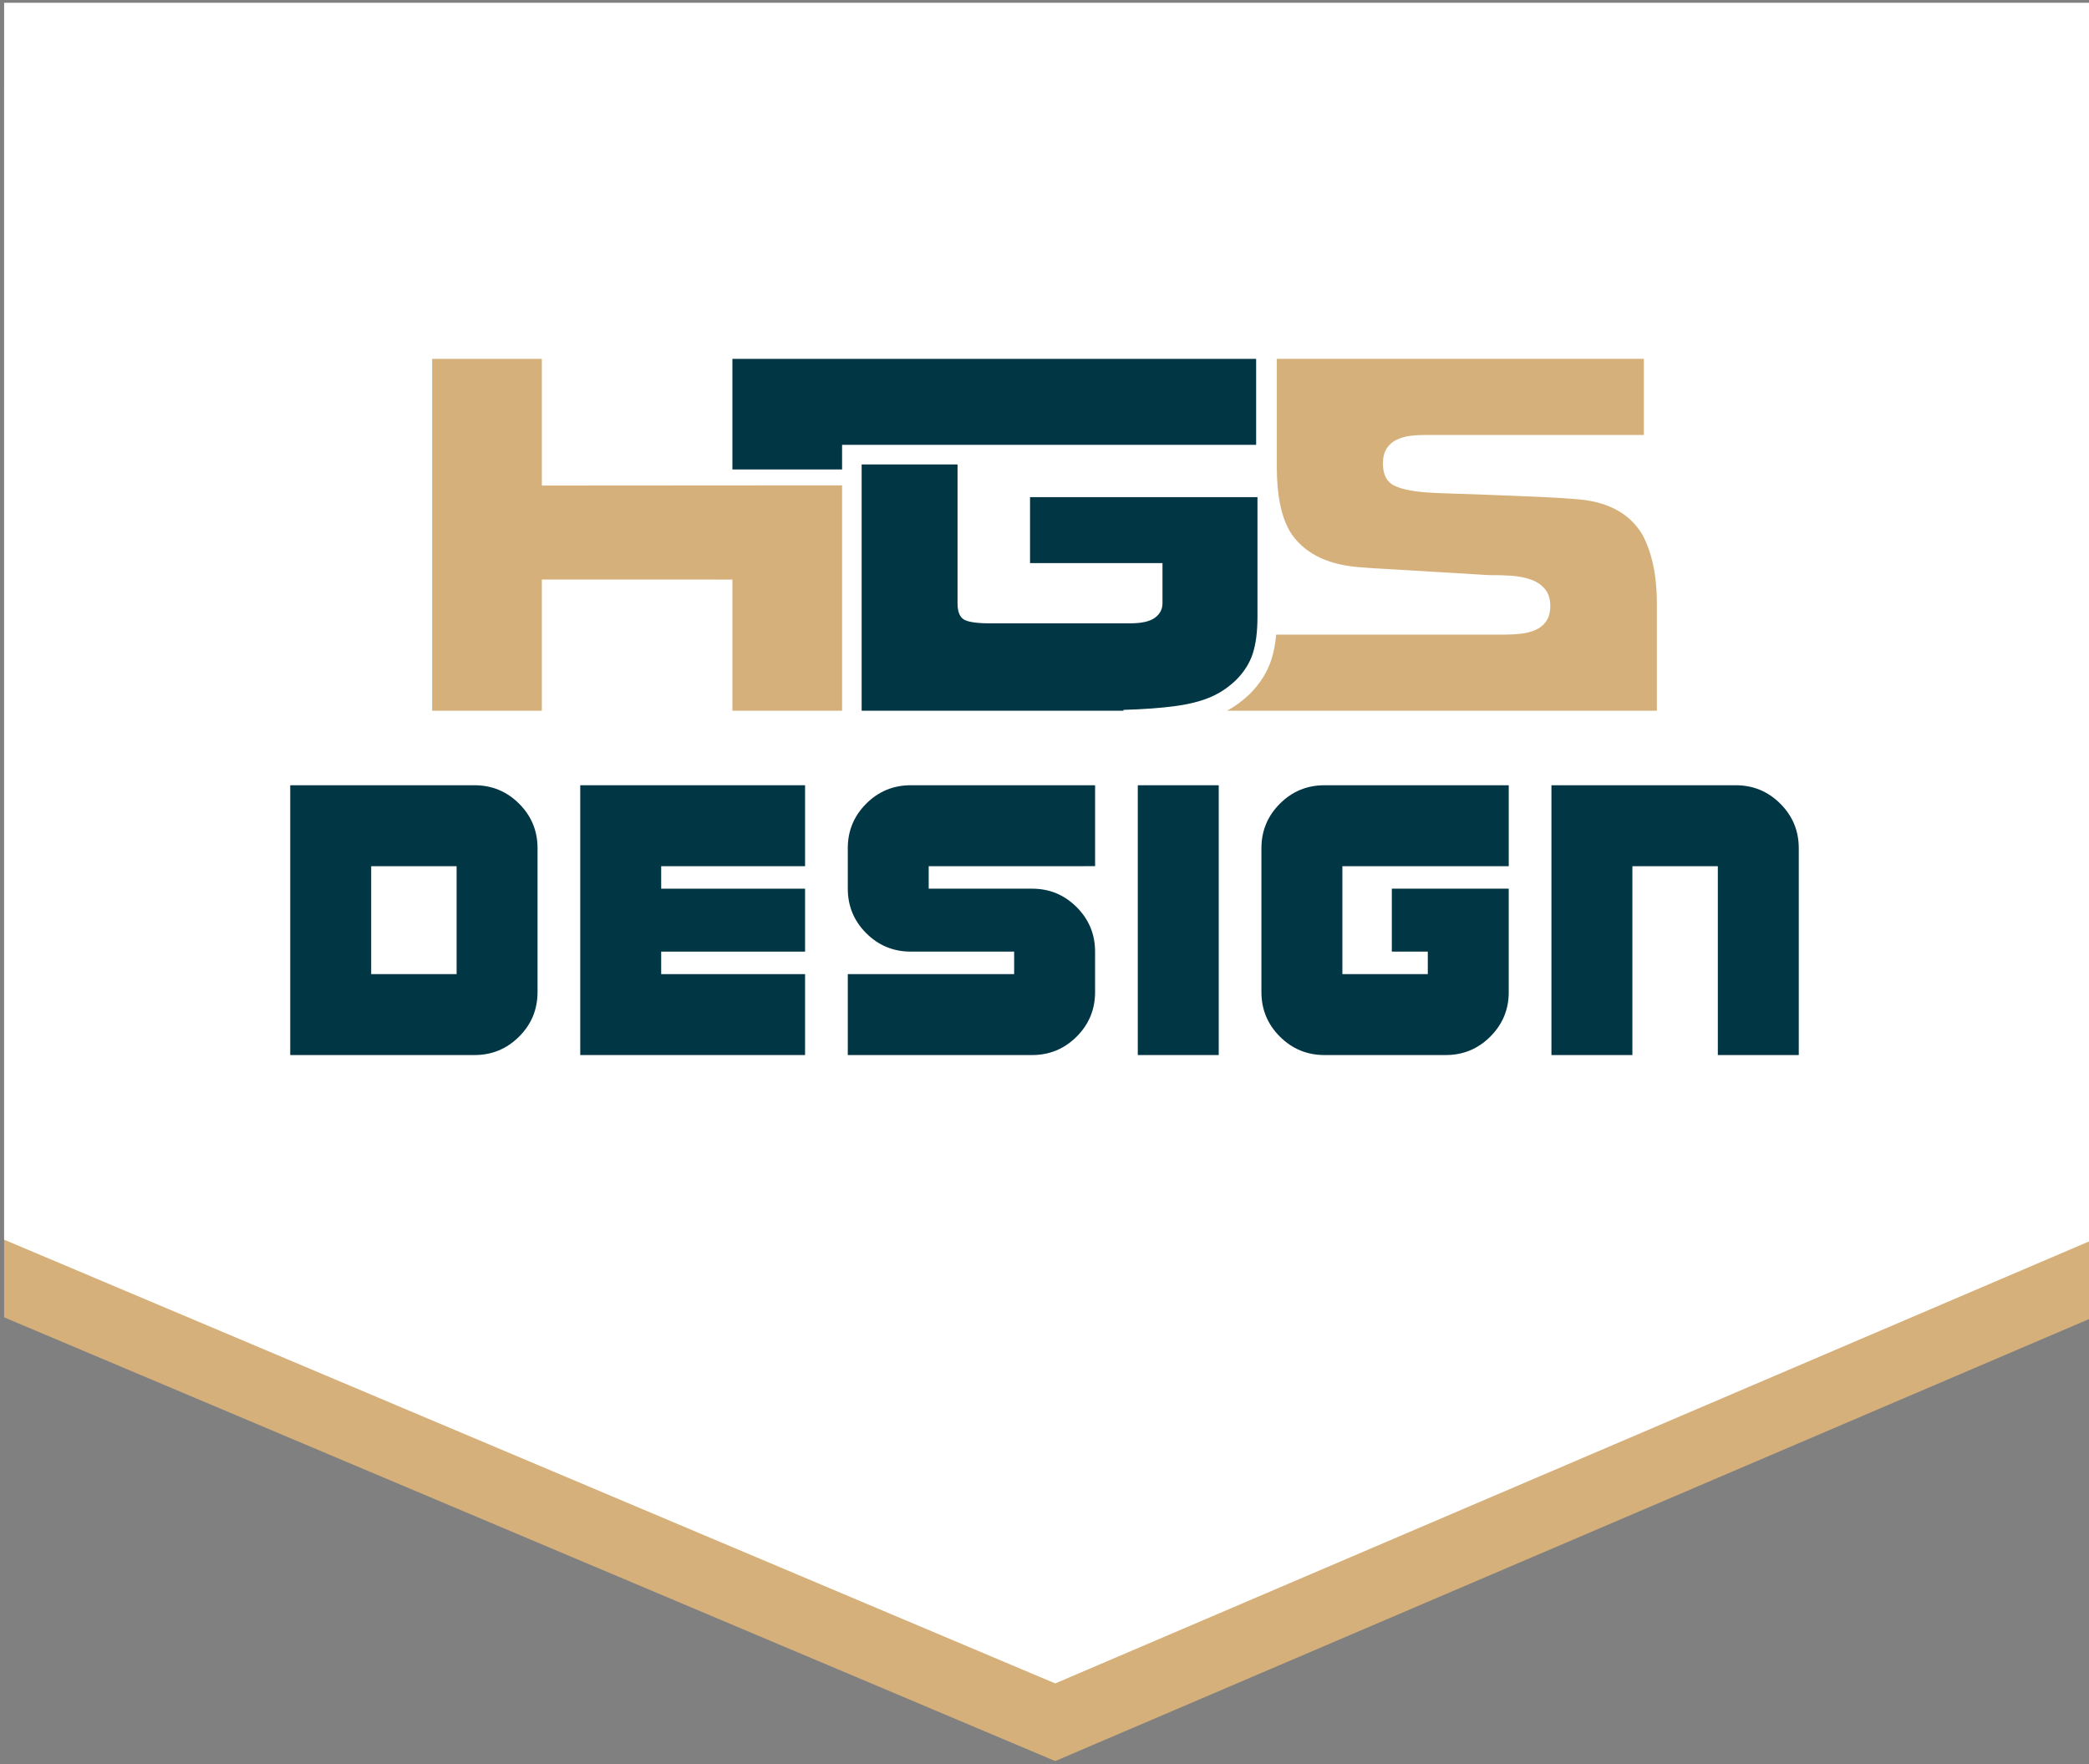 <?xml version="1.0" encoding="utf-8"?>
<!-- Generator: Adobe Illustrator 16.0.0, SVG Export Plug-In . SVG Version: 6.00 Build 0)  -->
<!DOCTYPE svg PUBLIC "-//W3C//DTD SVG 1.1//EN" "http://www.w3.org/Graphics/SVG/1.1/DTD/svg11.dtd">
<svg version="1.1" id="Calque_1" xmlns="http://www.w3.org/2000/svg" xmlns:xlink="http://www.w3.org/1999/xlink" x="0px" y="0px"
	 width="180px" height="152px" viewBox="0 0 180 152" enable-background="new 0 0 180 152" xml:space="preserve">
<rect x="0" y="0" width="180" height="152" fill="#808080" stroke="none"/>
<g>
	<polygon fill="#D6B07A" points="180.355,113.506 90.924,151.739 0.355,113.506 0.355,7.239 180.355,7.239 	"/>
	<polygon fill="#FFFFFF" points="180.355,106.815 90.924,145.049 0.355,106.815 0.355,0.239 180.355,0.239 	"/>
</g>
<g>
	<g>
		<g>
			<g>
				<path fill="#013644" d="M46.317,85.482c0,1.499-0.529,2.777-1.589,3.836s-2.337,1.588-3.835,1.588H25.008V67.66h15.886
					c1.498,0,2.775,0.53,3.835,1.588c1.06,1.06,1.589,2.338,1.589,3.837V85.482z M39.344,83.933v-9.299h-7.361v9.299H39.344z"/>
				<path fill="#013644" d="M69.369,90.906H49.997V67.66h19.372v6.974H56.972v1.938h12.397v5.424H56.972v1.938h12.397V90.906z"/>
				<path fill="#013644" d="M94.358,85.482c0,1.499-0.529,2.777-1.588,3.836c-1.061,1.059-2.337,1.588-3.835,1.588H73.05v-6.974
					h14.335v-1.938h-8.91c-1.498,0-2.777-0.528-3.837-1.588c-1.059-1.06-1.588-2.339-1.588-3.836v-3.486
					c0-1.499,0.529-2.777,1.588-3.837c1.06-1.058,2.339-1.588,3.837-1.588h15.884v6.974H80.023v1.938h8.912
					c1.498,0,2.774,0.53,3.835,1.589c1.059,1.059,1.588,2.337,1.588,3.835V85.482z"/>
				<path fill="#013644" d="M105.013,90.906h-6.975V67.66h6.975V90.906z"/>
				<path fill="#013644" d="M130.002,85.482c0,1.499-0.529,2.777-1.589,3.836c-1.058,1.059-2.337,1.588-3.835,1.588h-10.461
					c-1.497,0-2.775-0.529-3.834-1.588c-1.061-1.059-1.591-2.337-1.591-3.836V73.085c0-1.499,0.53-2.777,1.591-3.837
					c1.059-1.058,2.337-1.588,3.834-1.588h15.885v6.974h-14.335v9.299h7.36v-1.938h-3.099v-5.424h10.073V85.482z"/>
				<path fill="#013644" d="M154.992,90.906h-6.974V74.634h-7.362v16.272h-6.975V67.66h15.886c1.497,0,2.776,0.53,3.835,1.588
					c1.061,1.06,1.59,2.338,1.59,3.837V90.906z"/>
			</g>
		</g>
	</g>
	<g>
		<polygon fill="#D6B07A" points="46.688,30.92 37.236,30.92 37.236,49.193 37.236,49.933 37.236,61.239 46.688,61.239 
			46.688,49.934 63.107,49.937 63.107,61.239 72.559,61.239 72.559,41.82 46.688,41.837 		"/>
		<path fill="#013644" d="M108.236,38.329V30.92c-2.935,0-5.534,0-7.862,0c-8.527,0-12.115,0-16.14,0H72.559h-1.265h-8.187v9.529
			h9.451v-2.12H108.236z"/>
		<path fill="#D6B07A" d="M141.526,46.08c-1.131-1.903-3.11-2.933-5.939-3.087c-0.54-0.051-1.222-0.096-2.046-0.135
			c-0.821-0.038-1.83-0.083-3.026-0.135c-1.195-0.051-3.337-0.129-6.423-0.231c-2.238-0.078-3.195-0.309-3.888-0.617
			c-0.694-0.31-1.043-0.952-1.043-1.929c0-0.541,0.109-0.978,0.328-1.312c0.219-0.335,0.509-0.585,0.868-0.753
			c0.359-0.166,0.747-0.276,1.158-0.328c0.409-0.05,0.874-0.077,1.388-0.077c0.54,0,3.694,0,18.74,0v-6.558
			c-15.225,0-20.064,0-23.794,0h-7.831v9.412c0,0.28,0.009,0.551,0.019,0.814l0,0v0.003c0.086,2.142,0.517,3.788,1.295,4.932
			c1.233,1.723,3.278,2.661,6.133,2.816c0.564,0.05,1.247,0.096,2.045,0.133c0.797,0.04,8.221,0.497,8.709,0.522
			c0.797,0,1.473,0.019,2.026,0.058c0.551,0.038,1.086,0.141,1.6,0.309c0.515,0.167,0.933,0.437,1.254,0.811
			c0.322,0.373,0.483,0.867,0.483,1.484c0,0.54-0.116,0.979-0.349,1.312c-0.231,0.335-0.539,0.585-0.926,0.752
			c-0.387,0.168-0.804,0.277-1.253,0.329c-0.451,0.051-0.945,0.077-1.484,0.077c-0.385,0-9.162,0-19.607,0
			c-0.075,0.791-0.207,1.505-0.409,2.138c-0.352,1.086-0.974,2.082-1.854,2.962c-0.613,0.589-1.271,1.073-1.968,1.457
			c12.321,0,24.838,0,27.851,0h9.182v-9.295C142.764,49.603,142.351,47.648,141.526,46.08z"/>
		<path fill="#013644" d="M88.754,42.832v5.688h11.412v3.459c0,0.514-0.218,0.93-0.653,1.249c-0.437,0.321-1.151,0.48-2.152,0.48
			c-0.189,0-0.372,0-0.557,0c-9.067,0-10.227,0-11.532,0c-0.634,0-1.144-0.038-1.537-0.109c-0.288-0.052-0.516-0.125-0.672-0.217
			c-0.371-0.218-0.557-0.686-0.557-1.403V40.017h-8.261v13.582v7.641h14.93h7.629v-0.076c1.754-0.05,3.24-0.159,4.458-0.326
			c1.216-0.166,2.229-0.423,3.035-0.769s1.545-0.838,2.211-1.48c0.691-0.691,1.172-1.452,1.44-2.286
			c0.269-0.831,0.402-1.876,0.402-3.132c0-2.818,0-6.264,0-10.338H88.754z"/>
	</g>
</g>
</svg>
